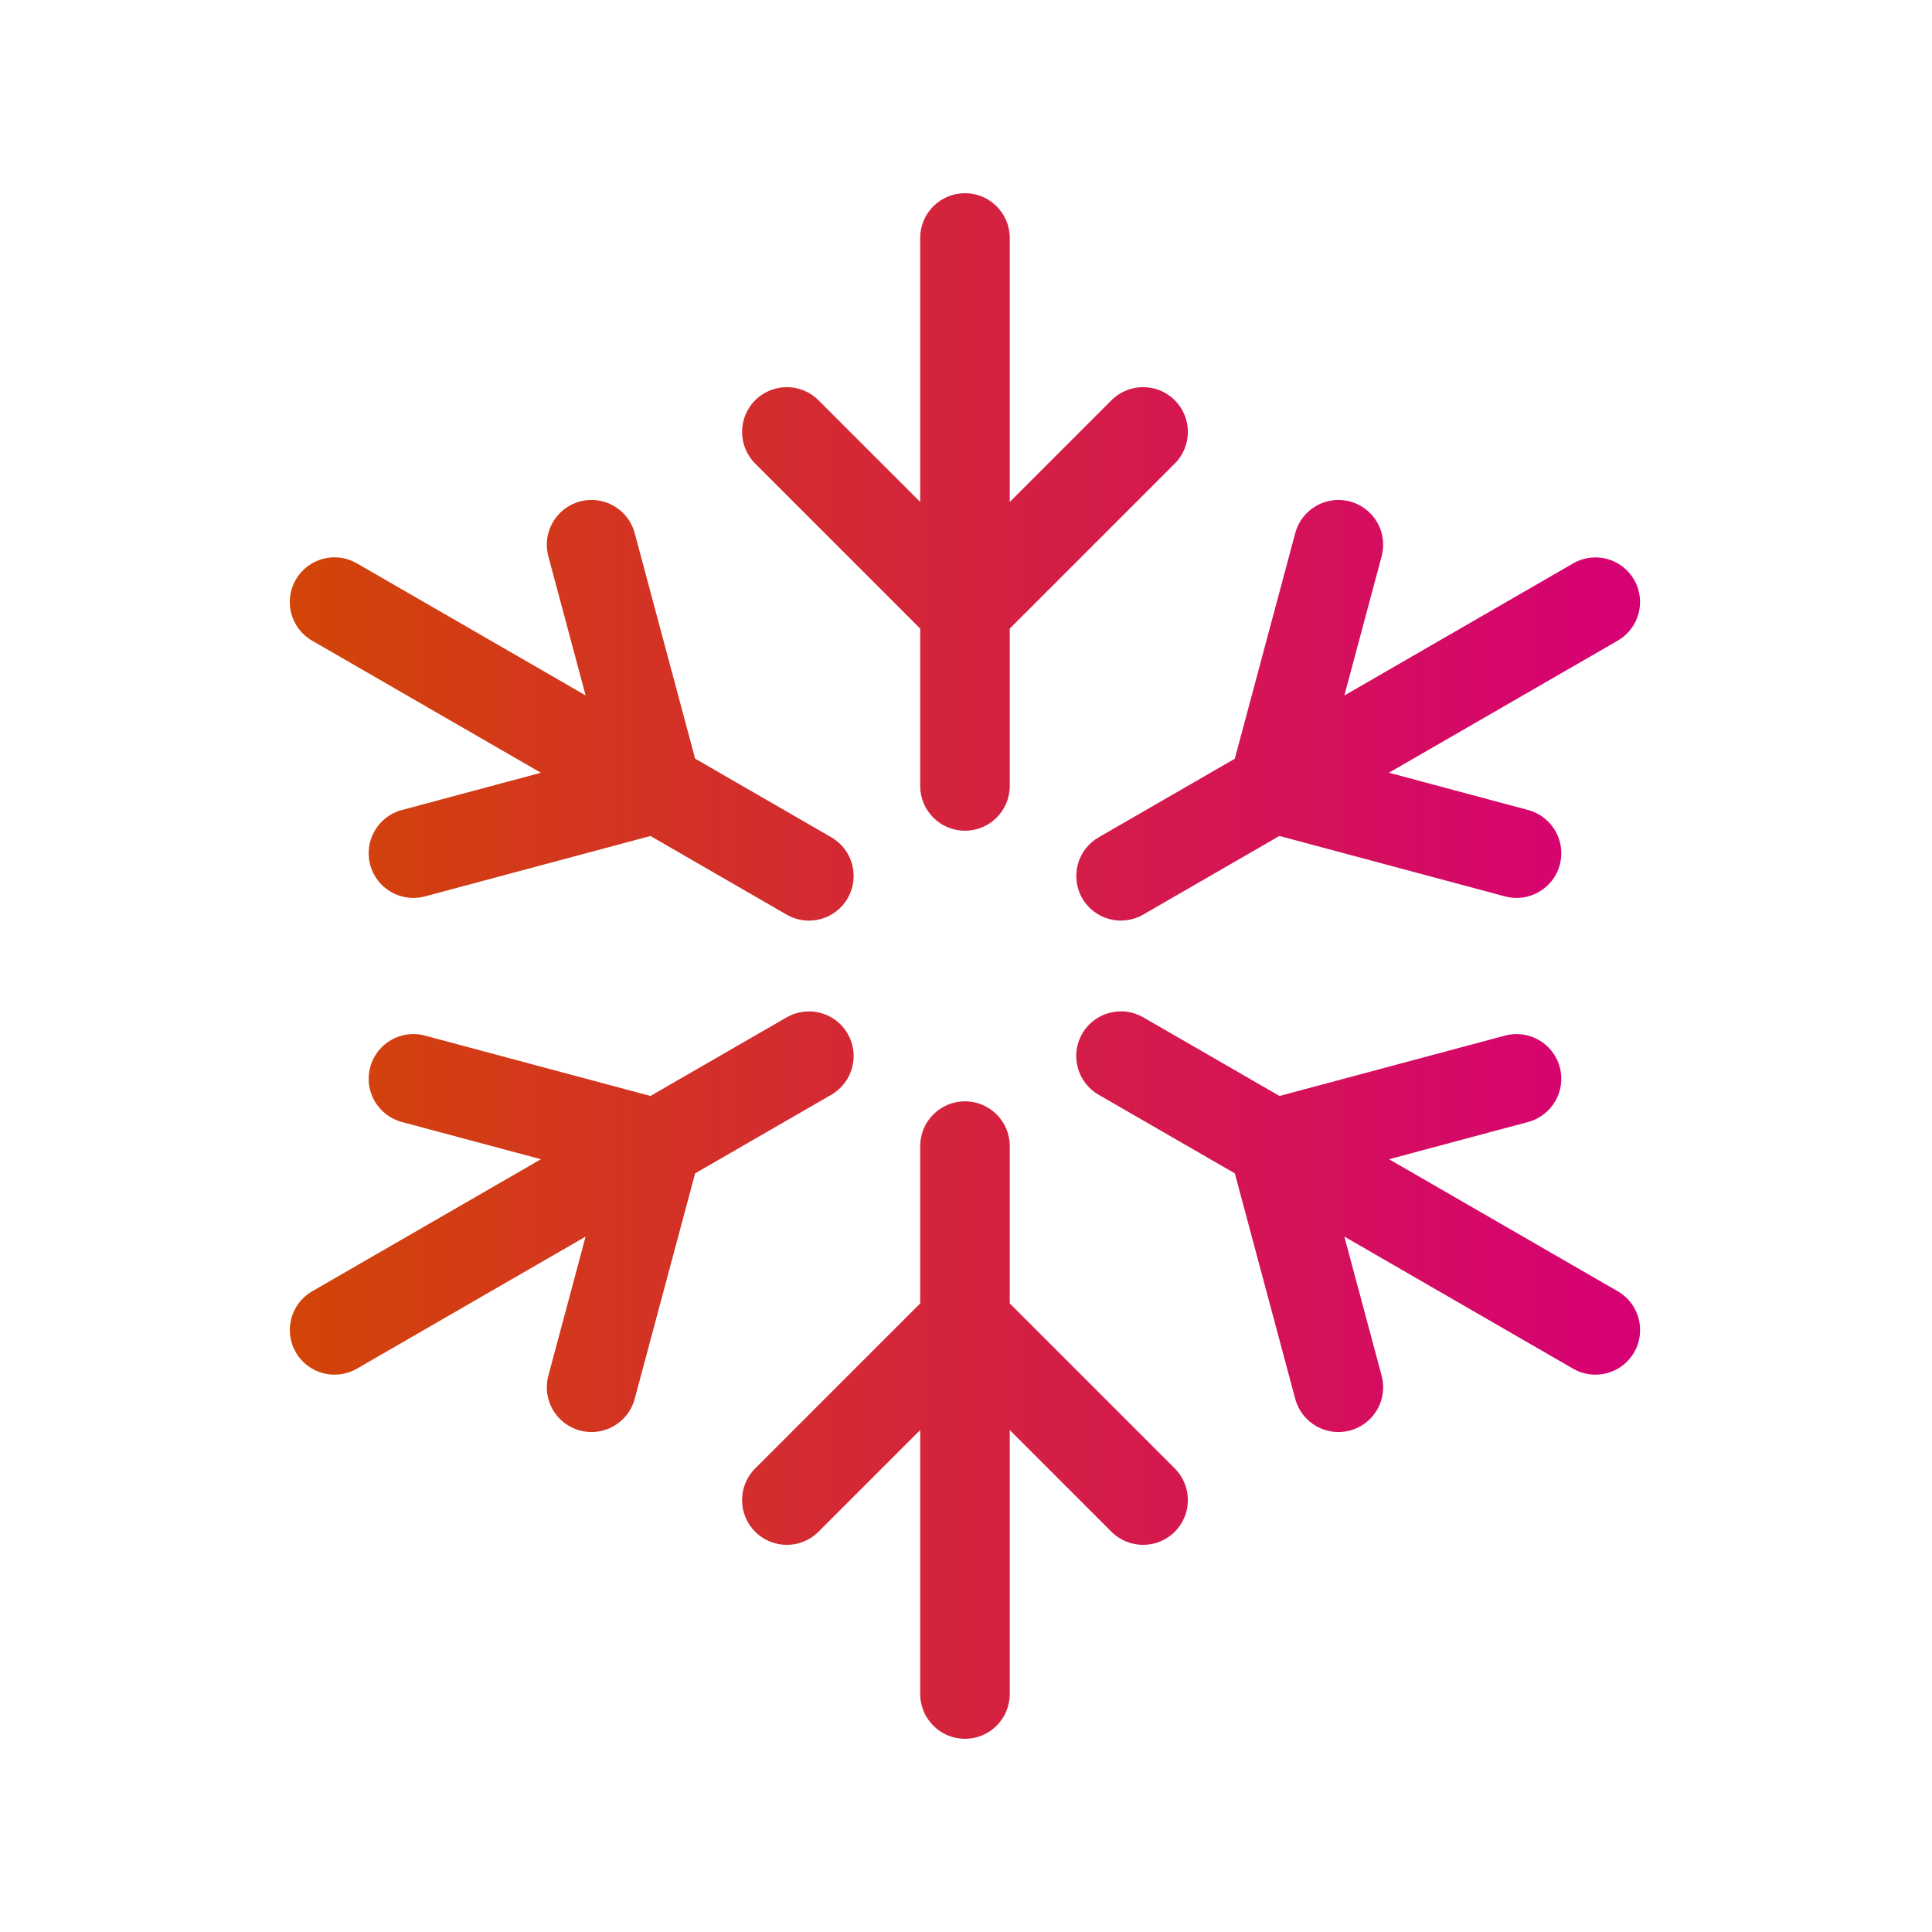 <svg width="48" height="48" viewBox="0 0 48 48" fill="none" xmlns="http://www.w3.org/2000/svg">
<path fill-rule="evenodd" clip-rule="evenodd" d="M27.292 27.197C28.421 27.848 29.55 28.5 30.679 29.152C31.179 31.019 31.679 32.887 32.18 34.755C32.338 35.347 32.948 35.7 33.54 35.541C34.132 35.383 34.485 34.773 34.327 34.181C34.017 33.028 33.708 31.875 33.4 30.723C35.294 31.817 37.188 32.91 39.082 34.004C39.613 34.311 40.292 34.13 40.599 33.6C40.906 33.069 40.725 32.39 40.195 32.083C38.3 30.989 36.405 29.895 34.511 28.801C35.662 28.492 36.814 28.184 37.966 27.875C38.558 27.717 38.911 27.107 38.753 26.515C38.594 25.923 37.984 25.57 37.392 25.729C35.524 26.229 33.656 26.729 31.789 27.229C30.661 26.578 29.532 25.927 28.405 25.276C27.875 24.969 27.195 25.15 26.888 25.68C26.581 26.21 26.762 26.889 27.292 27.197ZM19.542 25.277C18.415 25.928 17.287 26.579 16.16 27.229C14.293 26.729 12.425 26.229 10.557 25.729C9.965 25.57 9.355 25.923 9.197 26.515C9.038 27.107 9.391 27.717 9.983 27.875C11.135 28.184 12.288 28.492 13.439 28.801C11.545 29.895 9.65 30.989 7.754 32.083C7.224 32.39 7.043 33.069 7.35 33.6C7.657 34.13 8.337 34.311 8.867 34.004C10.761 32.91 12.655 31.817 14.549 30.723C14.241 31.875 13.932 33.028 13.623 34.181C13.464 34.773 13.817 35.383 14.409 35.541C15.001 35.7 15.611 35.347 15.769 34.755C16.269 32.887 16.77 31.02 17.27 29.152C18.398 28.501 19.527 27.849 20.655 27.198C21.185 26.891 21.366 26.212 21.059 25.681C20.752 25.151 20.073 24.97 19.542 25.277ZM28.4 22.724C27.869 23.029 27.192 22.846 26.887 22.316C26.583 21.785 26.766 21.108 27.296 20.803C28.423 20.152 29.551 19.502 30.678 18.851C31.178 16.982 31.679 15.113 32.18 13.245C32.338 12.653 32.948 12.3 33.54 12.459C34.132 12.617 34.485 13.226 34.327 13.819C34.017 14.973 33.708 16.126 33.4 17.28C35.295 16.186 37.191 15.091 39.087 13.996C39.618 13.691 40.295 13.874 40.6 14.405C40.904 14.935 40.721 15.612 40.191 15.917C38.297 17.011 36.402 18.105 34.508 19.198C35.66 19.507 36.813 19.816 37.966 20.125C38.558 20.283 38.911 20.893 38.753 21.485C38.594 22.077 37.984 22.43 37.392 22.271C35.523 21.771 33.654 21.27 31.786 20.769C30.657 21.42 29.528 22.072 28.4 22.724ZM22.862 28.474C22.862 27.86 23.36 27.362 23.975 27.362C24.589 27.362 25.087 27.86 25.087 28.474V32.383C26.454 33.75 27.82 35.116 29.187 36.483C29.621 36.917 29.621 37.622 29.187 38.056C28.753 38.49 28.048 38.49 27.614 38.056C26.771 37.213 25.929 36.371 25.087 35.529V42.087C25.087 42.702 24.589 43.2 23.975 43.2C23.36 43.2 22.862 42.702 22.862 42.087V35.529C22.02 36.371 21.177 37.213 20.335 38.056C19.901 38.49 19.196 38.49 18.762 38.056C18.328 37.622 18.328 36.917 18.762 36.483C20.129 35.116 21.495 33.75 22.862 32.383V28.474ZM25.087 19.527V15.617C26.454 14.25 27.82 12.883 29.187 11.517C29.621 11.083 29.621 10.378 29.187 9.944C28.753 9.51 28.048 9.51 27.614 9.944C26.771 10.787 25.929 11.629 25.087 12.471V5.912C25.087 5.298 24.589 4.8 23.975 4.8C23.36 4.8 22.862 5.298 22.862 5.912V12.471C22.02 11.629 21.177 10.787 20.335 9.944C19.901 9.51 19.196 9.51 18.762 9.944C18.328 10.378 18.328 11.083 18.762 11.517C20.129 12.883 21.495 14.25 22.862 15.617V19.527C22.862 20.141 23.36 20.639 23.975 20.639C24.589 20.639 25.087 20.141 25.087 19.527ZM16.16 20.77C14.292 21.27 12.425 21.771 10.557 22.271C9.965 22.43 9.355 22.077 9.197 21.485C9.038 20.893 9.391 20.283 9.983 20.125C11.135 19.816 12.287 19.508 13.438 19.199C11.544 18.105 9.649 17.011 7.754 15.917C7.223 15.61 7.042 14.931 7.349 14.4C7.657 13.87 8.336 13.689 8.866 13.996C10.761 15.09 12.655 16.184 14.549 17.277C14.241 16.124 13.932 14.972 13.623 13.819C13.464 13.226 13.817 12.617 14.409 12.459C15.001 12.3 15.611 12.653 15.769 13.245C16.269 15.113 16.77 16.981 17.27 18.848C18.398 19.5 19.527 20.151 20.655 20.803C21.185 21.11 21.366 21.789 21.059 22.319C20.752 22.849 20.073 23.031 19.542 22.723C18.415 22.072 17.287 21.421 16.16 20.77Z" fill="url(#paint0_linear_792_16207)"/>
<defs>
<linearGradient id="paint0_linear_792_16207" x1="7.196" y1="23.997" x2="40.745" y2="23.997" gradientUnits="userSpaceOnUse">
<stop stop-color="#D24507"/>
<stop offset="1" stop-color="#D60075"/>
</linearGradient>
</defs>
</svg>
